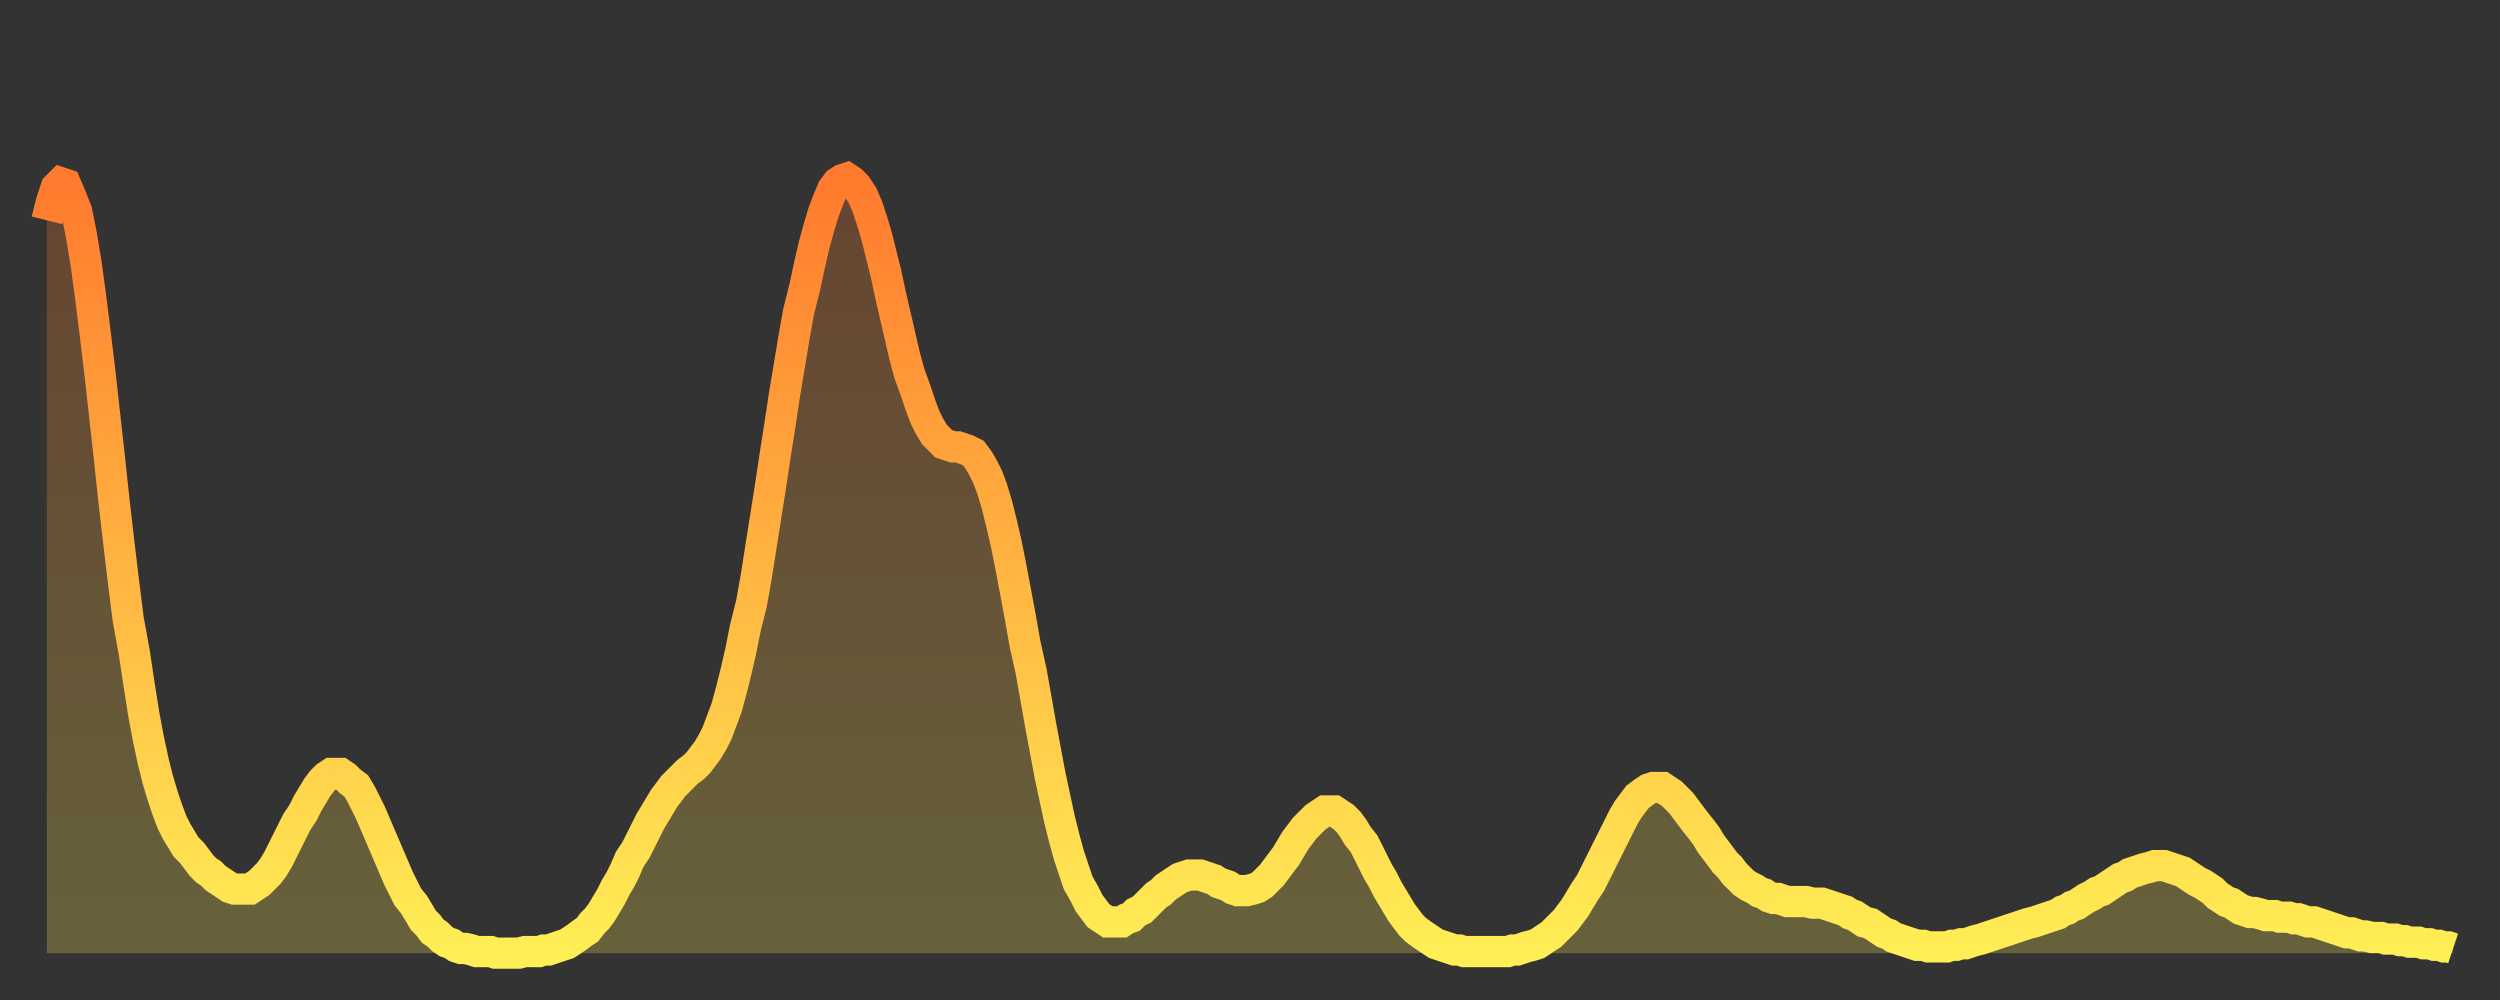 <?xml version="1.0" encoding="utf-8" ?>
<svg baseProfile="full" height="64" version="1.1" width="160" xmlns="http://www.w3.org/2000/svg" xmlns:ev="http://www.w3.org/2001/xml-events" xmlns:xlink="http://www.w3.org/1999/xlink"><rect width="100%" height="100%" fill="#333333" stroke="none"/><defs><linearGradient id="id19820" x1="0" x2="0" y1="0" y2="1"><stop offset="0%" stop-color="#ff7a2e" /><stop offset="50%" stop-color="#ffb441" /><stop offset="100%" stop-color="#ffee55" /></linearGradient></defs><g transform="translate(3,3)"><g><path d="M 0.0 11.1 0.3 9.9 0.6 9.0 0.9 8.7 1.2 8.8 1.5 9.5 1.9 10.5 2.2 12.0 2.5 13.8 2.8 16.0 3.1 18.4 3.4 20.9 3.7 23.6 4.0 26.3 4.3 29.1 4.6 31.7 4.9 34.2 5.2 36.6 5.6 38.8 5.9 40.8 6.2 42.7 6.5 44.3 6.8 45.7 7.1 46.9 7.4 47.9 7.7 48.8 8.0 49.6 8.3 50.2 8.6 50.7 8.9 51.2 9.3 51.6 9.6 52.0 9.9 52.4 10.2 52.7 10.5 52.9 10.8 53.2 11.1 53.4 11.4 53.6 11.7 53.8 12.0 53.9 12.3 53.9 12.7 53.9 13.0 53.9 13.3 53.7 13.6 53.5 13.9 53.2 14.2 52.9 14.5 52.5 14.8 52.0 15.1 51.4 15.4 50.8 15.7 50.2 16.0 49.6 16.4 49.0 16.7 48.4 17.0 47.9 17.3 47.4 17.6 47.0 17.9 46.7 18.2 46.5 18.5 46.5 18.8 46.5 19.1 46.7 19.4 47.0 19.8 47.3 20.1 47.8 20.4 48.4 20.7 49.0 21.0 49.7 21.3 50.4 21.6 51.1 21.9 51.8 22.2 52.5 22.5 53.2 22.8 53.8 23.1 54.4 23.5 54.9 23.8 55.4 24.1 55.9 24.4 56.2 24.7 56.6 25.0 56.8 25.3 57.1 25.6 57.3 25.9 57.4 26.2 57.6 26.5 57.7 26.8 57.7 27.2 57.8 27.5 57.9 27.8 57.9 28.1 57.9 28.4 57.9 28.7 58.0 29.0 58.0 29.3 58.0 29.6 58.0 29.9 58.0 30.2 58.0 30.6 57.9 30.9 57.9 31.2 57.9 31.5 57.9 31.8 57.8 32.1 57.8 32.4 57.7 32.7 57.6 33.0 57.5 33.3 57.4 33.6 57.2 33.9 57.0 34.3 56.7 34.6 56.5 34.9 56.1 35.2 55.8 35.5 55.4 35.8 54.9 36.1 54.4 36.4 53.8 36.7 53.3 37.0 52.7 37.3 52.0 37.7 51.4 38.0 50.8 38.3 50.2 38.6 49.6 38.9 49.1 39.2 48.6 39.5 48.1 39.8 47.7 40.1 47.3 40.4 47.0 40.7 46.7 41.0 46.4 41.4 46.1 41.7 45.8 42.0 45.4 42.3 45.0 42.6 44.5 42.9 43.9 43.2 43.1 43.5 42.3 43.8 41.2 44.1 40.0 44.4 38.7 44.7 37.2 45.1 35.6 45.4 33.9 45.7 32.0 46.0 30.1 46.3 28.2 46.6 26.2 46.9 24.3 47.2 22.3 47.5 20.5 47.8 18.7 48.1 17.0 48.5 15.4 48.8 14.0 49.1 12.7 49.4 11.6 49.7 10.6 50.0 9.8 50.3 9.1 50.6 8.7 50.9 8.5 51.2 8.4 51.5 8.6 51.8 8.9 52.2 9.5 52.5 10.2 52.8 11.1 53.1 12.1 53.4 13.3 53.7 14.5 54.0 15.9 54.3 17.2 54.6 18.5 54.9 19.8 55.2 20.9 55.6 22.0 55.9 22.9 56.2 23.7 56.5 24.3 56.8 24.8 57.1 25.1 57.4 25.4 57.7 25.5 58.0 25.6 58.3 25.6 58.6 25.7 58.9 25.8 59.3 26.0 59.6 26.4 59.9 26.9 60.2 27.5 60.5 28.3 60.8 29.3 61.1 30.5 61.4 31.8 61.7 33.3 62.0 34.9 62.3 36.5 62.6 38.2 63.0 40.0 63.3 41.7 63.6 43.4 63.9 45.0 64.2 46.6 64.5 48.0 64.8 49.4 65.1 50.6 65.4 51.7 65.7 52.6 66.0 53.5 66.4 54.2 66.7 54.8 67.0 55.2 67.3 55.6 67.6 55.8 67.9 56.0 68.2 56.0 68.5 56.0 68.8 56.0 69.1 55.8 69.4 55.7 69.7 55.4 70.1 55.2 70.4 54.9 70.7 54.6 71.0 54.3 71.3 54.1 71.6 53.8 71.9 53.6 72.2 53.4 72.5 53.2 72.8 53.1 73.1 53.0 73.5 53.0 73.8 53.0 74.1 53.1 74.4 53.2 74.7 53.3 75.0 53.5 75.3 53.6 75.6 53.7 75.9 53.9 76.2 54.0 76.5 54.0 76.8 54.0 77.2 53.9 77.5 53.8 77.8 53.6 78.1 53.3 78.4 53.0 78.7 52.6 79.0 52.2 79.3 51.8 79.6 51.3 79.9 50.8 80.2 50.4 80.5 50.0 80.9 49.6 81.2 49.3 81.5 49.1 81.8 48.9 82.1 48.9 82.4 48.9 82.7 49.1 83.0 49.3 83.3 49.6 83.6 50.0 83.9 50.5 84.3 51.0 84.6 51.6 84.9 52.2 85.2 52.8 85.5 53.3 85.8 53.9 86.1 54.4 86.4 54.9 86.7 55.4 87.0 55.8 87.3 56.2 87.6 56.5 88.0 56.8 88.3 57.0 88.6 57.2 88.9 57.4 89.2 57.5 89.5 57.6 89.8 57.7 90.1 57.8 90.4 57.8 90.7 57.9 91.0 57.9 91.4 57.9 91.7 57.9 92.0 57.9 92.3 57.9 92.6 57.9 92.9 57.9 93.2 57.9 93.5 57.9 93.8 57.8 94.1 57.8 94.4 57.7 94.7 57.6 95.1 57.5 95.4 57.4 95.7 57.2 96.0 57.0 96.3 56.8 96.6 56.5 96.9 56.2 97.2 55.9 97.5 55.5 97.8 55.1 98.1 54.6 98.4 54.1 98.8 53.5 99.1 52.9 99.4 52.3 99.7 51.7 100.0 51.1 100.3 50.5 100.6 49.9 100.9 49.3 101.2 48.8 101.5 48.4 101.8 48.0 102.2 47.7 102.5 47.5 102.8 47.4 103.1 47.4 103.4 47.4 103.7 47.6 104.0 47.8 104.3 48.1 104.6 48.4 104.9 48.8 105.2 49.2 105.5 49.6 105.9 50.1 106.2 50.5 106.5 51.0 106.8 51.4 107.1 51.8 107.4 52.2 107.7 52.5 108.0 52.9 108.3 53.2 108.6 53.5 108.9 53.7 109.3 53.9 109.6 54.1 109.9 54.2 110.2 54.4 110.5 54.5 110.8 54.5 111.1 54.6 111.4 54.7 111.7 54.7 112.0 54.7 112.3 54.7 112.6 54.7 113.0 54.8 113.3 54.8 113.6 54.8 113.9 54.9 114.2 55.0 114.5 55.1 114.8 55.2 115.1 55.3 115.4 55.5 115.7 55.6 116.0 55.8 116.3 56.0 116.7 56.1 117.0 56.3 117.3 56.5 117.6 56.7 117.9 56.8 118.2 57.0 118.5 57.1 118.8 57.2 119.1 57.3 119.4 57.4 119.7 57.5 120.1 57.5 120.4 57.6 120.7 57.6 121.0 57.6 121.3 57.6 121.6 57.6 121.9 57.5 122.2 57.5 122.5 57.4 122.8 57.4 123.1 57.3 123.4 57.2 123.8 57.1 124.1 57.0 124.4 56.9 124.7 56.8 125.0 56.7 125.3 56.6 125.6 56.5 125.9 56.4 126.2 56.3 126.5 56.2 126.8 56.1 127.2 56.0 127.5 55.9 127.8 55.8 128.1 55.7 128.4 55.6 128.7 55.5 129.0 55.3 129.3 55.2 129.6 55.0 129.9 54.9 130.2 54.7 130.5 54.5 130.9 54.3 131.2 54.1 131.5 54.0 131.8 53.8 132.1 53.6 132.4 53.4 132.7 53.2 133.0 53.1 133.3 52.9 133.6 52.8 133.9 52.7 134.2 52.6 134.6 52.5 134.9 52.4 135.2 52.4 135.5 52.4 135.8 52.5 136.1 52.6 136.4 52.7 136.7 52.8 137.0 53.0 137.3 53.2 137.6 53.4 138.0 53.6 138.3 53.8 138.6 54.0 138.9 54.3 139.2 54.5 139.5 54.7 139.8 54.8 140.1 55.0 140.4 55.2 140.7 55.3 141.0 55.4 141.3 55.4 141.7 55.5 142.0 55.6 142.3 55.6 142.6 55.6 142.9 55.7 143.2 55.7 143.5 55.7 143.8 55.8 144.1 55.8 144.4 55.9 144.7 56.0 145.1 56.0 145.4 56.1 145.7 56.2 146.0 56.3 146.3 56.4 146.6 56.5 146.9 56.6 147.2 56.7 147.5 56.7 147.8 56.8 148.1 56.9 148.4 56.9 148.8 57.0 149.1 57.0 149.4 57.0 149.7 57.1 150.0 57.1 150.3 57.1 150.6 57.2 150.9 57.2 151.2 57.3 151.5 57.3 151.8 57.3 152.1 57.4 152.5 57.4 152.8 57.5 153.1 57.5 153.4 57.6 153.7 57.6 154.0 57.7" fill="none" id="graph-curve" opacity="1" stroke="url(#id19820)" stroke-width="2" /><path d="M 0 58 L 0.0 11.1 0.3 9.9 0.6 9.0 0.9 8.7 1.2 8.8 1.5 9.5 1.9 10.5 2.2 12.0 2.5 13.8 2.8 16.0 3.1 18.4 3.4 20.9 3.7 23.6 4.0 26.3 4.3 29.1 4.6 31.7 4.9 34.2 5.2 36.6 5.6 38.8 5.9 40.8 6.2 42.7 6.5 44.3 6.8 45.7 7.1 46.9 7.4 47.9 7.7 48.8 8.0 49.6 8.3 50.2 8.6 50.7 8.9 51.2 9.3 51.6 9.6 52.0 9.9 52.4 10.2 52.7 10.5 52.9 10.8 53.2 11.1 53.4 11.4 53.6 11.7 53.8 12.0 53.9 12.3 53.9 12.7 53.9 13.0 53.9 13.3 53.7 13.6 53.5 13.9 53.2 14.2 52.9 14.5 52.5 14.8 52.0 15.1 51.4 15.4 50.8 15.7 50.2 16.0 49.6 16.4 49.0 16.7 48.4 17.0 47.9 17.3 47.4 17.6 47.0 17.9 46.7 18.2 46.5 18.5 46.5 18.8 46.5 19.1 46.7 19.4 47.0 19.8 47.3 20.1 47.8 20.4 48.4 20.7 49.0 21.0 49.7 21.3 50.4 21.6 51.1 21.9 51.8 22.2 52.5 22.5 53.2 22.8 53.8 23.1 54.4 23.5 54.9 23.8 55.4 24.1 55.9 24.4 56.2 24.7 56.6 25.0 56.8 25.3 57.1 25.6 57.3 25.9 57.4 26.2 57.6 26.5 57.7 26.8 57.7 27.2 57.8 27.5 57.9 27.8 57.9 28.1 57.9 28.4 57.9 28.7 58.0 29.0 58.0 29.3 58.0 29.6 58.0 29.9 58.0 30.2 58.0 30.6 57.9 30.9 57.9 31.2 57.9 31.5 57.9 31.8 57.8 32.1 57.8 32.4 57.7 32.7 57.6 33.0 57.5 33.3 57.4 33.6 57.2 33.9 57.0 34.3 56.7 34.6 56.5 34.9 56.1 35.2 55.8 35.5 55.4 35.8 54.9 36.1 54.4 36.4 53.8 36.7 53.3 37.0 52.7 37.3 52.0 37.7 51.4 38.0 50.8 38.3 50.2 38.6 49.6 38.9 49.1 39.2 48.6 39.5 48.1 39.8 47.7 40.1 47.3 40.4 47.0 40.7 46.7 41.0 46.4 41.4 46.1 41.7 45.8 42.0 45.4 42.3 45.0 42.6 44.5 42.9 43.9 43.2 43.1 43.5 42.3 43.8 41.2 44.1 40.0 44.4 38.7 44.7 37.2 45.1 35.6 45.4 33.9 45.7 32.0 46.0 30.1 46.3 28.2 46.6 26.2 46.9 24.3 47.2 22.3 47.5 20.5 47.8 18.7 48.1 17.0 48.5 15.4 48.8 14.0 49.1 12.7 49.4 11.6 49.7 10.6 50.0 9.8 50.3 9.1 50.6 8.7 50.9 8.5 51.2 8.4 51.5 8.6 51.8 8.9 52.2 9.5 52.5 10.2 52.8 11.1 53.1 12.1 53.4 13.3 53.7 14.5 54.0 15.9 54.3 17.2 54.6 18.5 54.9 19.8 55.2 20.9 55.6 22.0 55.9 22.9 56.2 23.7 56.5 24.3 56.8 24.8 57.1 25.1 57.4 25.4 57.7 25.5 58.0 25.6 58.3 25.6 58.6 25.7 58.9 25.8 59.3 26.0 59.6 26.4 59.9 26.9 60.2 27.5 60.5 28.3 60.8 29.3 61.1 30.5 61.4 31.8 61.7 33.3 62.0 34.9 62.3 36.5 62.6 38.2 63.0 40.0 63.3 41.7 63.6 43.4 63.9 45.0 64.2 46.6 64.5 48.0 64.8 49.4 65.1 50.6 65.4 51.7 65.7 52.6 66.0 53.5 66.4 54.2 66.7 54.8 67.0 55.2 67.3 55.6 67.6 55.8 67.9 56.0 68.2 56.0 68.5 56.0 68.8 56.0 69.1 55.8 69.4 55.7 69.7 55.4 70.1 55.2 70.4 54.9 70.7 54.6 71.0 54.3 71.3 54.1 71.6 53.8 71.9 53.6 72.2 53.4 72.5 53.2 72.8 53.1 73.1 53.0 73.5 53.0 73.8 53.0 74.1 53.1 74.4 53.2 74.7 53.3 75.0 53.5 75.3 53.6 75.6 53.7 75.9 53.9 76.2 54.0 76.5 54.0 76.8 54.0 77.2 53.9 77.5 53.8 77.8 53.6 78.1 53.3 78.4 53.0 78.7 52.6 79.0 52.2 79.3 51.8 79.6 51.3 79.9 50.8 80.2 50.4 80.5 50.0 80.9 49.6 81.2 49.3 81.5 49.1 81.8 48.9 82.1 48.9 82.4 48.9 82.7 49.1 83.0 49.3 83.3 49.6 83.6 50.0 83.9 50.5 84.3 51.0 84.6 51.6 84.9 52.2 85.2 52.8 85.5 53.3 85.8 53.9 86.1 54.4 86.4 54.9 86.7 55.4 87.0 55.8 87.3 56.2 87.6 56.5 88.0 56.8 88.3 57.0 88.6 57.2 88.9 57.4 89.2 57.5 89.5 57.6 89.8 57.7 90.1 57.8 90.4 57.8 90.7 57.9 91.0 57.9 91.4 57.9 91.7 57.9 92.0 57.9 92.3 57.9 92.6 57.9 92.9 57.9 93.2 57.9 93.5 57.9 93.8 57.8 94.1 57.8 94.4 57.7 94.7 57.6 95.1 57.5 95.4 57.4 95.7 57.2 96.0 57.0 96.3 56.8 96.6 56.5 96.9 56.2 97.2 55.9 97.5 55.5 97.8 55.1 98.1 54.6 98.4 54.1 98.8 53.5 99.1 52.9 99.4 52.3 99.7 51.7 100.0 51.1 100.3 50.5 100.6 49.9 100.9 49.3 101.2 48.8 101.5 48.4 101.8 48.0 102.2 47.7 102.5 47.5 102.8 47.4 103.1 47.4 103.4 47.4 103.7 47.6 104.0 47.8 104.3 48.1 104.6 48.4 104.9 48.8 105.2 49.2 105.5 49.6 105.9 50.1 106.2 50.5 106.5 51.0 106.8 51.4 107.1 51.8 107.4 52.2 107.7 52.5 108.0 52.9 108.3 53.2 108.6 53.5 108.9 53.7 109.3 53.9 109.6 54.1 109.9 54.2 110.2 54.4 110.5 54.5 110.8 54.5 111.1 54.6 111.4 54.7 111.7 54.7 112.0 54.7 112.3 54.7 112.6 54.7 113.0 54.8 113.3 54.8 113.6 54.8 113.9 54.9 114.2 55.0 114.5 55.1 114.8 55.2 115.1 55.3 115.4 55.5 115.7 55.6 116.0 55.8 116.3 56.0 116.7 56.1 117.0 56.3 117.3 56.5 117.6 56.7 117.9 56.8 118.2 57.0 118.5 57.1 118.8 57.2 119.1 57.3 119.4 57.4 119.7 57.5 120.1 57.5 120.4 57.6 120.7 57.6 121.0 57.6 121.3 57.6 121.6 57.6 121.9 57.5 122.2 57.5 122.5 57.4 122.8 57.4 123.1 57.3 123.4 57.2 123.8 57.1 124.1 57.0 124.4 56.9 124.7 56.8 125.0 56.7 125.3 56.6 125.6 56.5 125.9 56.4 126.2 56.3 126.5 56.2 126.8 56.1 127.2 56.0 127.5 55.9 127.8 55.8 128.1 55.7 128.4 55.6 128.7 55.5 129.0 55.3 129.3 55.2 129.6 55.0 129.9 54.9 130.2 54.7 130.5 54.5 130.9 54.3 131.2 54.1 131.5 54.0 131.8 53.8 132.1 53.6 132.4 53.4 132.7 53.2 133.0 53.1 133.3 52.9 133.6 52.8 133.9 52.7 134.2 52.6 134.6 52.5 134.9 52.4 135.2 52.4 135.5 52.4 135.8 52.5 136.1 52.6 136.4 52.7 136.7 52.8 137.0 53.0 137.3 53.2 137.6 53.4 138.0 53.6 138.3 53.8 138.6 54.0 138.9 54.3 139.2 54.5 139.5 54.7 139.8 54.8 140.1 55.0 140.4 55.2 140.7 55.3 141.0 55.4 141.3 55.4 141.7 55.5 142.0 55.6 142.3 55.6 142.6 55.6 142.9 55.7 143.2 55.7 143.5 55.7 143.8 55.8 144.1 55.8 144.4 55.9 144.7 56.0 145.1 56.0 145.4 56.1 145.7 56.2 146.0 56.3 146.3 56.4 146.6 56.5 146.9 56.6 147.2 56.7 147.5 56.7 147.8 56.8 148.1 56.9 148.4 56.9 148.8 57.0 149.1 57.0 149.4 57.0 149.7 57.1 150.0 57.1 150.3 57.1 150.6 57.2 150.9 57.2 151.2 57.3 151.5 57.3 151.8 57.3 152.1 57.4 152.5 57.4 152.8 57.5 153.1 57.5 153.4 57.6 153.7 57.6 154.0 57.7 154 58" fill="url(#id19820)" fill-opacity=".25" id="graph-shadow" /></g></g></svg>